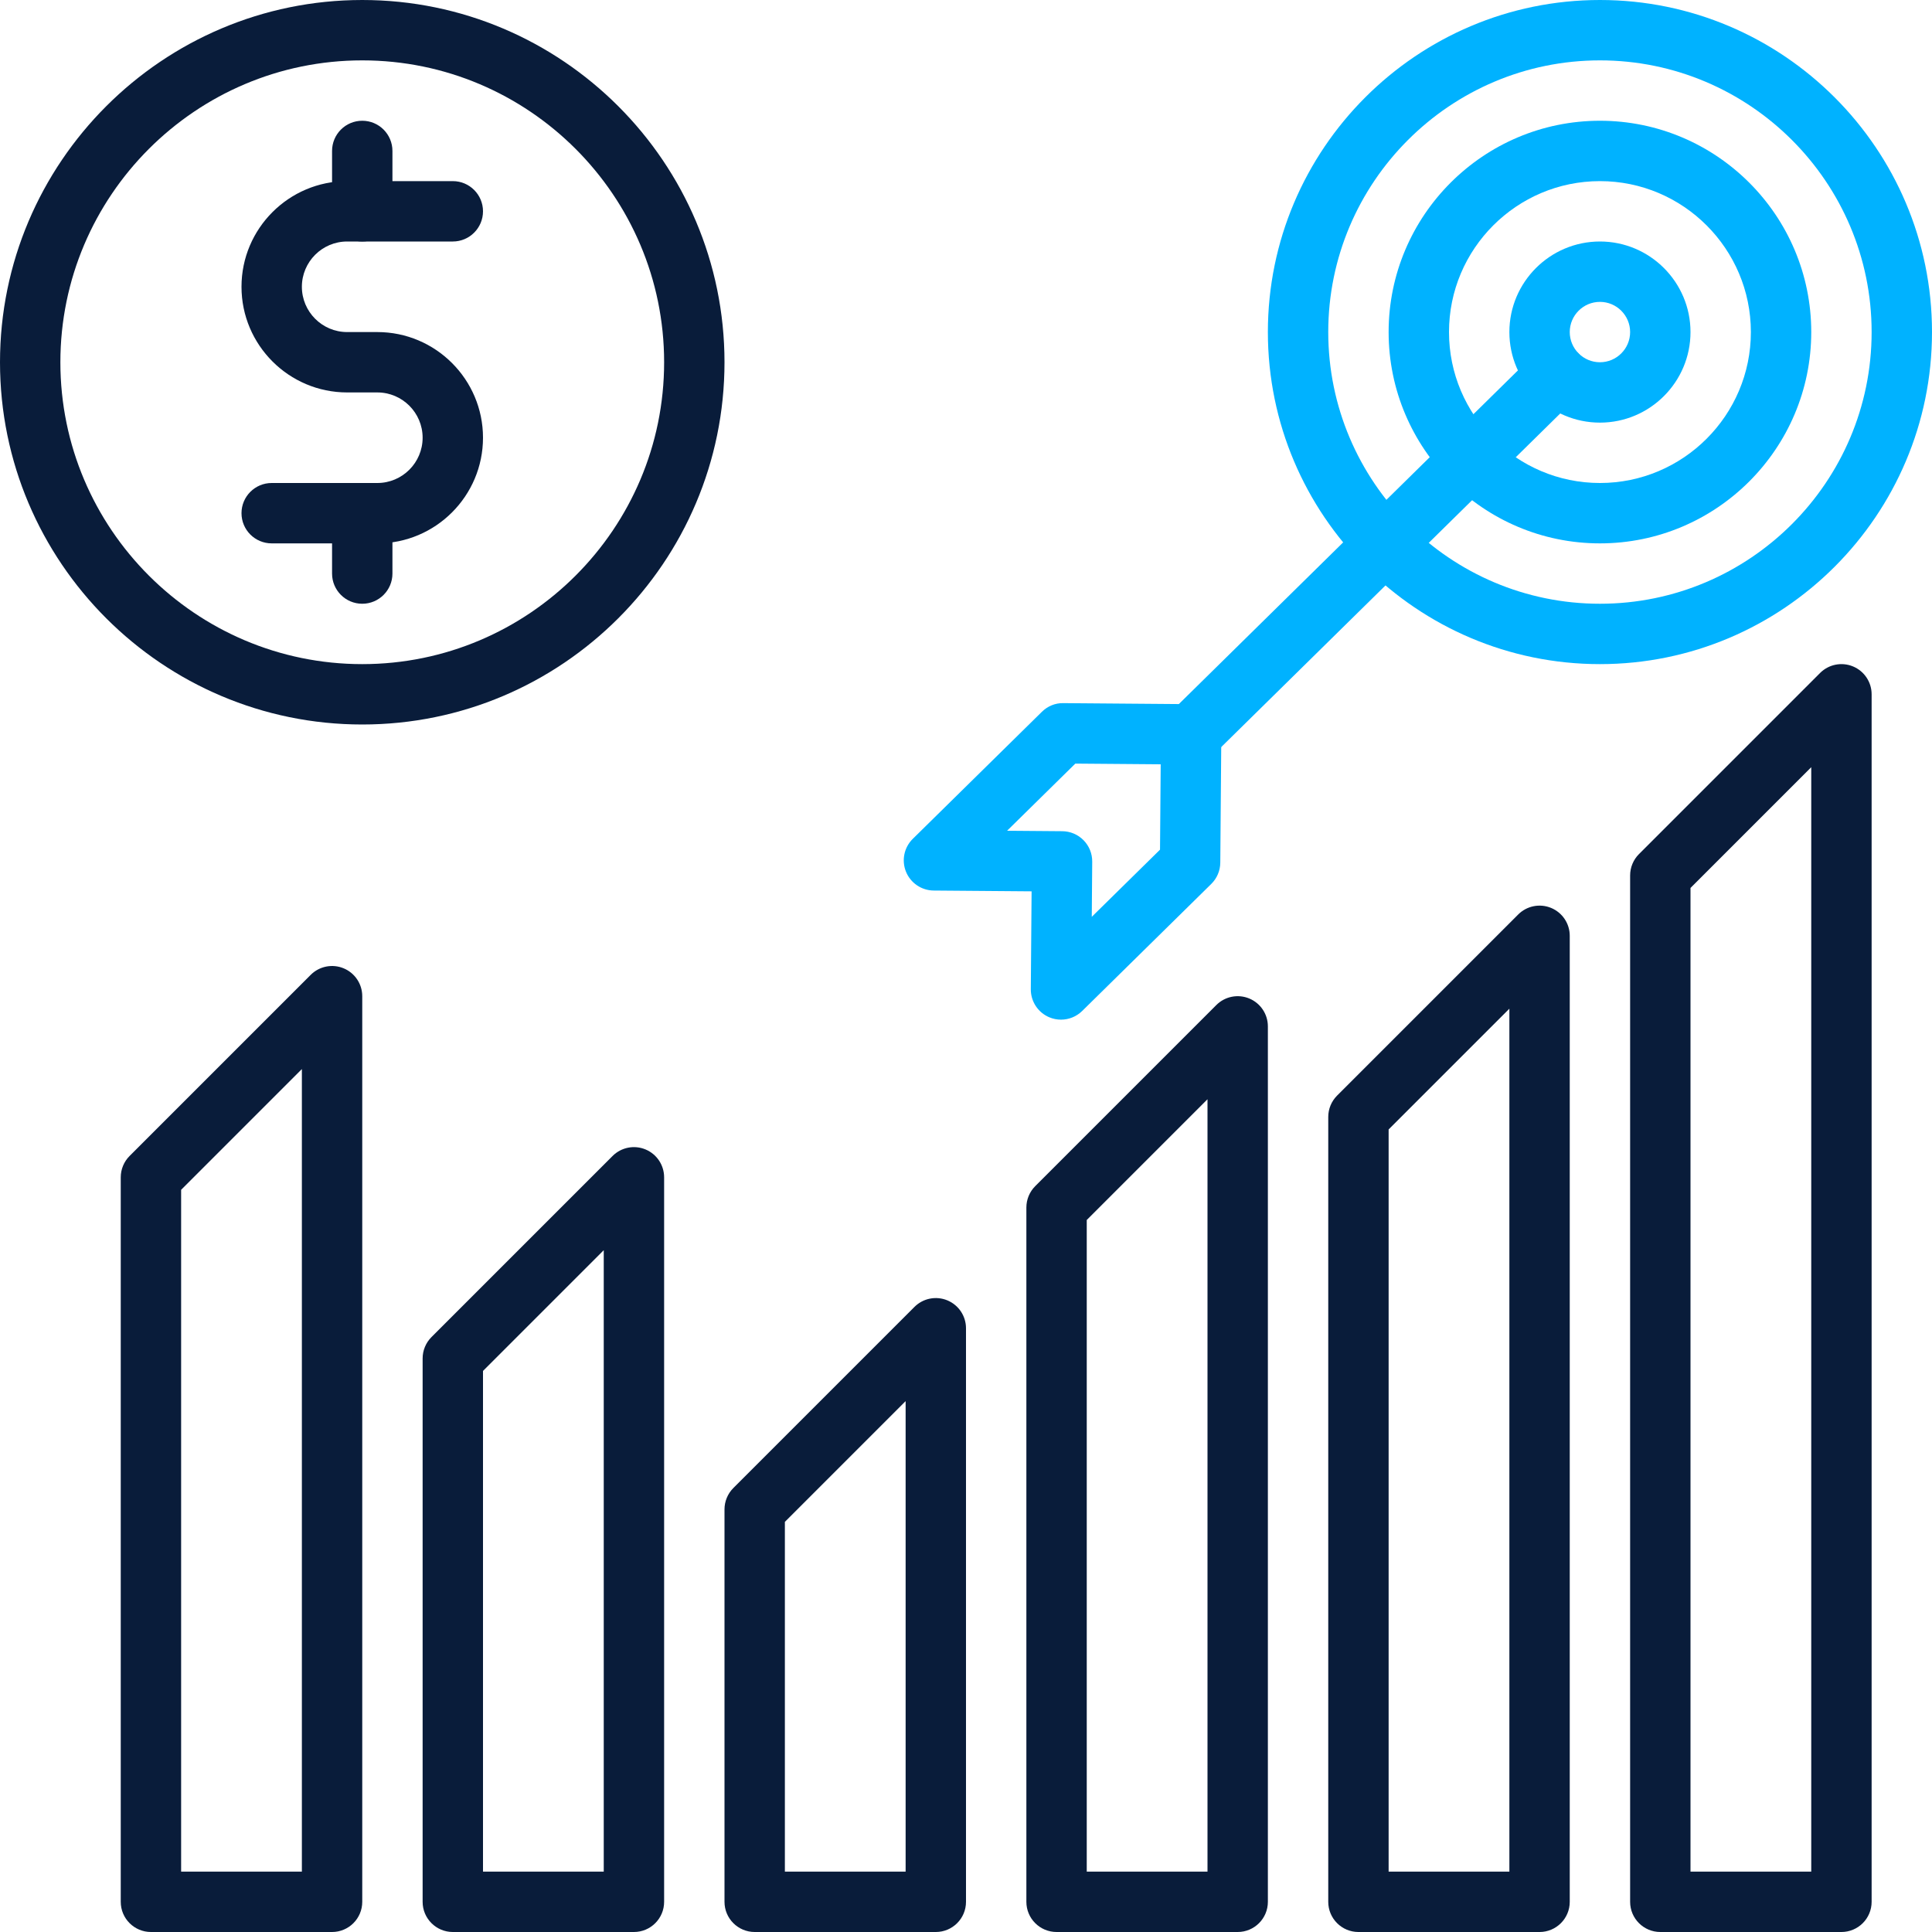 <svg width="512" height="512" viewBox="0 0 512 512" fill="none" xmlns="http://www.w3.org/2000/svg">
<g clip-path="url(#clip0_991_91)">
<path d="M248 512H200C195.582 512 192 508.418 192 504V400C192 397.878 192.843 395.844 194.343 394.343L242.343 346.343C244.63 344.055 248.072 343.37 251.061 344.61C254.05 345.848 255.999 348.765 255.999 352.001V504.001C256 508.418 252.418 512 248 512ZM208 496H240V371.313L208 403.313V496Z" fill="#091C3A"/>
<path d="M328 512H280C275.582 512 272 508.418 272 504V320C272 317.878 272.843 315.844 274.343 314.343L322.343 266.343C324.632 264.056 328.07 263.371 331.062 264.61C334.051 265.848 336 268.765 336 272.001V504.001C336 508.418 332.418 512 328 512ZM288 496H320V291.313L288 323.313V496Z" fill="#091C3A"/>
<path d="M88 512.001H40C35.582 512.001 32 508.419 32 504.001V312.001C32 309.879 32.843 307.845 34.343 306.344L82.343 258.344C84.631 256.056 88.071 255.371 91.061 256.61C94.051 257.849 96 260.766 96 264.001V504.001C96 508.419 92.418 512.001 88 512.001ZM48 496.001H80V283.314L48 315.314V496.001Z" fill="#091C3A"/>
<path d="M168 512H120C115.582 512 112 508.418 112 504V360C112 357.878 112.843 355.844 114.343 354.343L162.343 306.343C164.631 304.056 168.072 303.37 171.061 304.61C174.05 305.848 175.999 308.765 175.999 312.001V504.001C176 508.418 172.418 512 168 512ZM128 496H160V331.313L128 363.313V496Z" fill="#091C3A"/>
<path d="M408 512.001H360C355.582 512.001 352 508.419 352 504.001V296.001C352 293.879 352.843 291.845 354.343 290.344L402.343 242.344C404.631 240.056 408.071 239.371 411.062 240.61C414.051 241.848 416 244.765 416 248.001V504.001C416 508.419 412.418 512.001 408 512.001ZM368 496.001H400V267.314L368 299.314V496.001Z" fill="#091C3A"/>
<path d="M488 512H440C435.582 512 432 508.418 432 504V232C432 229.878 432.843 227.843 434.343 226.343L482.343 178.343C484.63 176.056 488.071 175.37 491.062 176.609C494.051 177.847 496 180.764 496 184V504C496 508.418 492.418 512 488 512ZM448 496H480V203.314L448 235.314V496Z" fill="#091C3A"/>
<path d="M100 144H72C67.582 144 64 140.418 64 136C64 131.582 67.582 128 72 128H100C106.617 128 112 122.617 112 116C112 109.383 106.617 104 100 104H92C76.561 104 64 91.439 64 76C64 60.561 76.561 48 92 48H120C124.418 48 128 51.582 128 56C128 60.418 124.418 64 120 64H92C85.383 64 80 69.383 80 76C80 82.617 85.383 88 92 88H100C115.439 88 128 100.561 128 116C128 131.439 115.439 144 100 144Z" fill="#091C3A"/>
<path d="M96 160C91.582 160 88 156.418 88 152V136C88 131.582 91.582 128 96 128C100.418 128 104 131.582 104 136V152C104 156.418 100.418 160 96 160Z" fill="#091C3A"/>
<path d="M96 64C91.582 64 88 60.418 88 56V40C88 35.582 91.582 32 96 32C100.418 32 104 35.582 104 40V56C104 60.418 100.418 64 96 64Z" fill="#091C3A"/>
<path d="M424 176C375.477 176 336 136.523 336 88C336 39.477 375.477 0 424 0C472.523 0 512 39.477 512 88C512 136.523 472.523 176 424 176ZM424 16C384.299 16 352 48.299 352 88C352 127.701 384.299 160 424 160C463.701 160 496 127.701 496 88C496 48.299 463.701 16 424 16Z" fill="#00B2FF"/>
<path d="M424 144C393.121 144 368 118.878 368 88C368 57.122 393.121 32 424 32C454.879 32 480 57.122 480 88C480 118.878 454.879 144 424 144ZM424 48C401.944 48 384 65.944 384 88C384 110.056 401.944 128 424 128C446.056 128 464 110.056 464 88C464 65.944 446.056 48 424 48Z" fill="#00B2FF"/>
<path d="M424 112C410.767 112 400 101.234 400 88C400 74.766 410.767 64 424 64C437.233 64 448 74.766 448 88C448 101.234 437.233 112 424 112ZM424 80C419.589 80 416 83.589 416 88C416 92.411 419.589 96 424 96C428.411 96 432 92.411 432 88C432 83.589 428.411 80 424 80Z" fill="#00B2FF"/>
<path d="M281.173 270.218C280.121 270.218 279.061 270.011 278.054 269.584C275.075 268.321 273.15 265.389 273.175 262.153L273.384 236.213L247.444 236.004C244.209 235.978 241.307 234.005 240.093 231.006C238.879 228.006 239.591 224.571 241.897 222.302L276.11 188.635C277.622 187.146 279.63 186.292 281.786 186.338L315.726 186.611C317.848 186.628 319.875 187.487 321.364 188.999C322.852 190.512 323.678 192.553 323.662 194.675L323.389 228.615C323.371 230.737 322.512 232.764 321 234.253L286.787 267.92C285.259 269.422 283.232 270.218 281.173 270.218ZM266.885 220.16L281.513 220.278C283.635 220.295 285.662 221.154 287.151 222.666C288.639 224.179 289.465 226.22 289.449 228.342L289.331 242.968L307.416 225.172L307.598 202.546L284.971 202.363L266.885 220.16Z" fill="#00B2FF"/>
<path d="M315.656 202.61C313.588 202.61 311.519 201.813 309.954 200.221C306.855 197.072 306.895 192.006 310.045 188.908L406.976 93.527C410.125 90.429 415.19 90.47 418.289 93.62C421.388 96.769 421.346 101.835 418.196 104.933L321.267 200.312C319.709 201.845 317.683 202.61 315.656 202.61Z" fill="#00B2FF"/>
<path d="M96 192C43.065 192 0 148.935 0 96C0 43.065 43.065 0 96 0C148.935 0 192 43.065 192 96C192 148.935 148.935 192 96 192ZM96 16C51.888 16 16 51.888 16 96C16 140.112 51.888 176 96 176C140.112 176 176 140.112 176 96C176 51.888 140.112 16 96 16Z" fill="#091C3A"/>
</g>
<defs>
<clipPath id="clip0_991_91">
<rect width="512" height="512" fill="white"/>
</clipPath>
</defs>
</svg>
